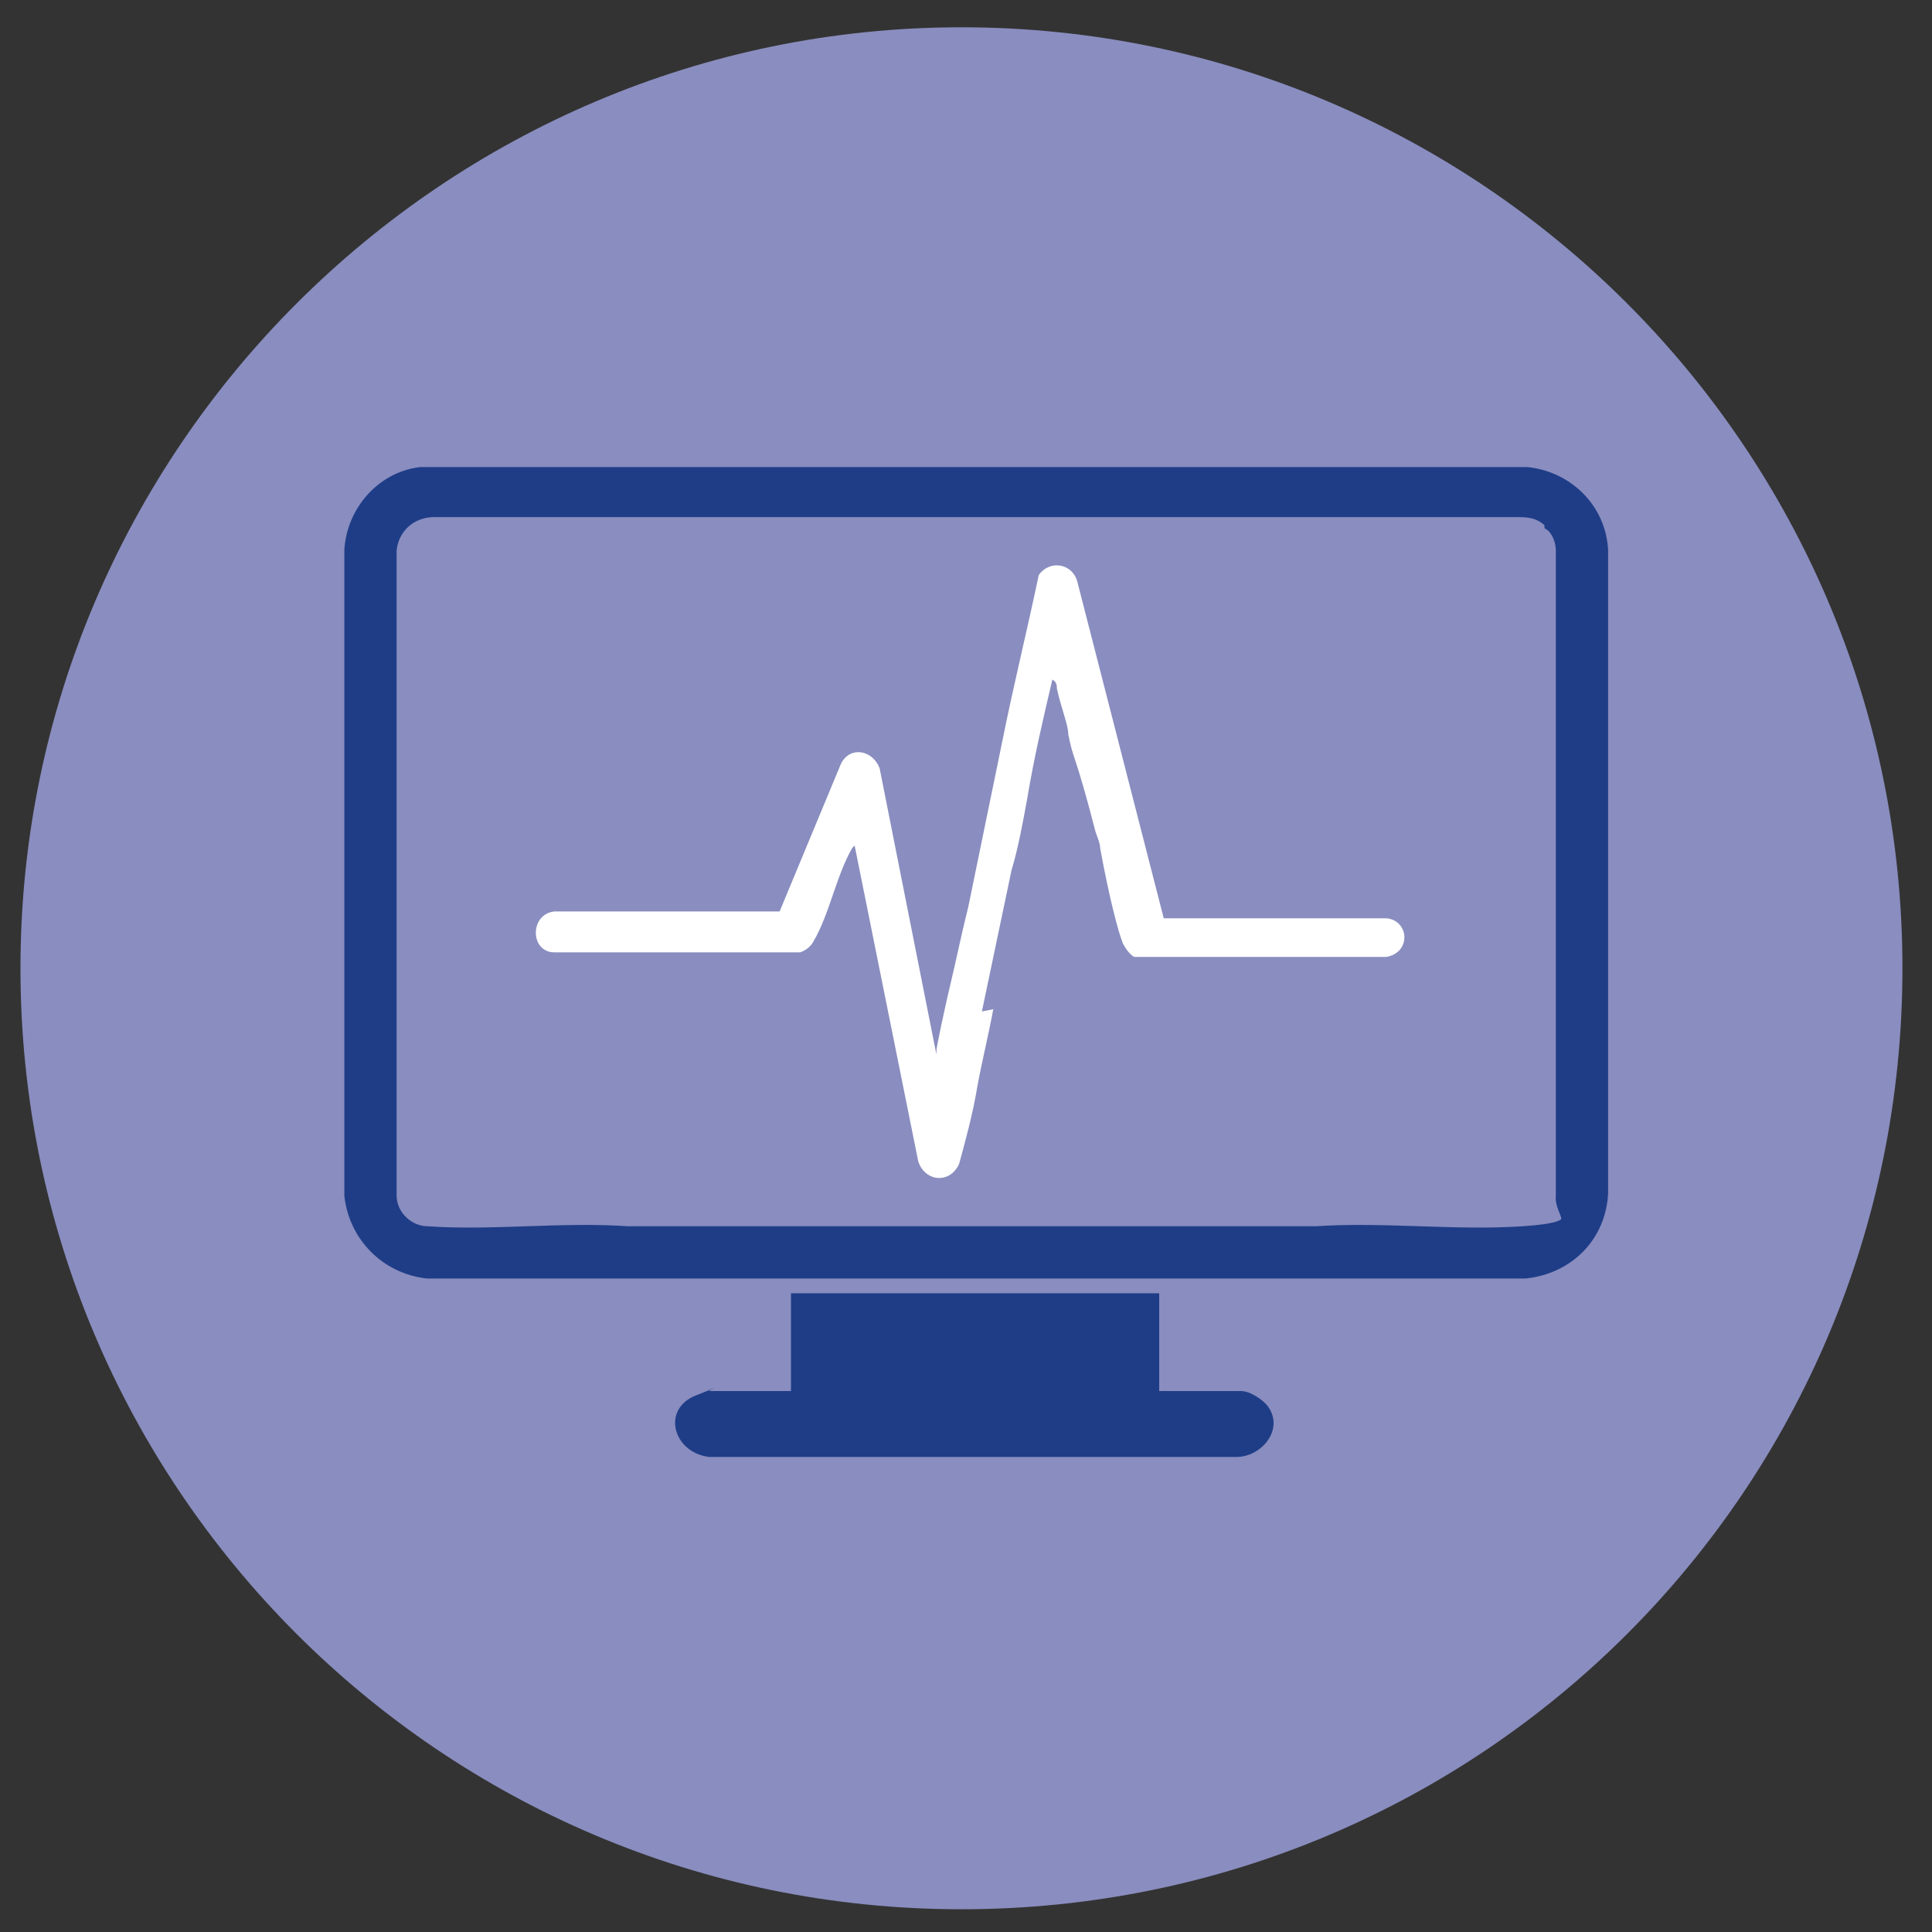 <?xml version="1.0" encoding="UTF-8"?>
<svg id="Ebene_1" xmlns="http://www.w3.org/2000/svg" version="1.1" xmlns:xlink="http://www.w3.org/1999/xlink" viewBox="0 0 85 85">
  <rect x="0" y="0" width="85" height="85" fill="#333333" stroke="none"/>
  <!-- Generator: Adobe Illustrator 29.1.0, SVG Export Plug-In . SVG Version: 2.1.0 Build 142)  -->
  <defs>
    <style>
      .st0, .st1 {
        fill: #1f3d87;
      }

      .st2, .st3 {
        fill: #fff;
      }

      .st4, .st5 {
        fill: none;
      }

      .st3 {
        display: none;
      }

      .st6 {
        fill: #898dbf;
      }

      .st1 {
        stroke: #1f3d87;
        stroke-width: .5px;
      }

      .st1, .st5 {
        stroke-miterlimit: 10;
      }

      .st5 {
        stroke: #898dbf;
      }

      .st7 {
        clip-path: url(#clippath);
      }
    </style>
    <clipPath id="clippath">
      <rect class="st4" width="84.8" height="84.8"/>
    </clipPath>
  </defs>
  <g class="st7">
    <path class="st6" d="M83.7,42.6c0,22.9-18.5,41.4-41.4,41.4S.9,65.4.9,42.6,19.5,1.2,42.3,1.2s41.4,18.5,41.4,41.4"/>
    <path class="st4" d="M83.8,42.4c0,22.9-18.5,41.4-41.4,41.4S1,65.3,1,42.4,19.5,1,42.4,1s41.4,18.5,41.4,41.4Z"/>
    <path class="st5" d="M23.7,29.8c-.8-3.1,1.9-7.4,6.4-8.6,4.5-1.2,9.1,1,9.9,4,.8,3.1-2.4,5.9-6.9,7.1-4.5,1.2-8.6.5-9.4-2.5Z"/>
  </g>
  <path class="st3" d="M31.7,52c1.5-1.5,2.8-4.8,4.1-6.6,5-6.4,13.6-12.7,19.3-18.7s4.4-6.2,6.8-6.3,3.6,2.7,2.1,4.9-5.4,4.5-7.2,6.4c-5.2,5.2-10.8,13.1-16.6,17.5s-5.6,2.1-7.2,4.4-.4,1.4-.7,2.1c-1.7,3.6-6.7,10.2-11.3,8.8s-.9-.4-.7-1,2.3-3,2.8-3.6c2.7-3.1,6-5.2,8.7-7.9ZM55.1,29.5c2.2-2.2,4.4-4.6,6.6-6.8.5-.9-.4-1.3-1.2-1.1-3.2,4.1-6.6,8.1-10.9,11.2l-12.7,12.4-.4,1.3c1.5.6,1.4-.2,2.2-1,5.5-5.3,10.9-10.7,16.3-16.1Z"/>
  <g>
    <path class="st1" d="M18.6,20.8h48.6c1.8.2,3.2,1.6,3.3,3.4v28.3c-.1,1.9-1.5,3.3-3.4,3.5H18.8c-1.8-.2-3.2-1.6-3.4-3.4v-28.4c.1-1.7,1.4-3.2,3.1-3.4ZM68.2,23c-.4-.4-.8-.5-1.4-.5H19.1c-1,0-1.8.7-1.9,1.7v28.4c0,.9.8,1.6,1.6,1.6,2.8.2,6-.2,8.8,0h30.3c3-.2,6.1.2,9.1,0s1.6-.7,1.7-1.6v-28.4c0-.4-.2-.9-.5-1.1Z"/>
    <path class="st0" d="M51,56.9v4.3h3.6c.4,0,1,.4,1.2.7.7,1-.3,2.2-1.4,2.2h-23.2c-1.6-.2-2.1-2.1-.6-2.7s.5-.2.6-.2h3.6v-4.3h16.1Z"/>
    <path class="st2" d="M44.3,41.8"/>
    <path class="st2" d="M43.7,44.4c-.2,1.1-.5,2.3-.7,3.4-.2,1.2-.5,2.3-.8,3.4-.4.9-1.5.8-1.8-.1l-2.8-13.9c0,0,0,0-.1.1-.7,1.2-1,2.9-1.7,4.1-.1.2-.3.4-.6.5h-10.8c-1.1,0-1.1-1.7,0-1.8h9.9s2.7-6.5,2.7-6.5c.4-.8,1.4-.6,1.7.2l2.5,12.6s0,0,0,0c0,0,0-.1,0-.2,0-.1.3-1.6.8-3.7.2-.9.4-1.8.6-2.6.5-2.4,1-4.9,1.5-7.3.5-2.5,1.1-4.9,1.6-7.3.5-.7,1.5-.5,1.7.3l3.8,14.8h0c3.2,0,6.5,0,9.8,0,1,.1,1.1,1.5,0,1.7h-10.7c-.2,0-.3,0-.4,0-.2-.1-.4-.4-.5-.6-.2-.5-.6-2-1-4.2,0-.2-.1-.4-.2-.7-.9-3.5-1-3.2-1.2-4.3,0-.4-.3-1.1-.5-2,0-.1,0-.3-.2-.4-.4,1.7-.8,3.4-1.1,5.2-.2,1.1-.4,2.2-.7,3.2l-1.3,6.2Z"/>
  </g>
</svg>